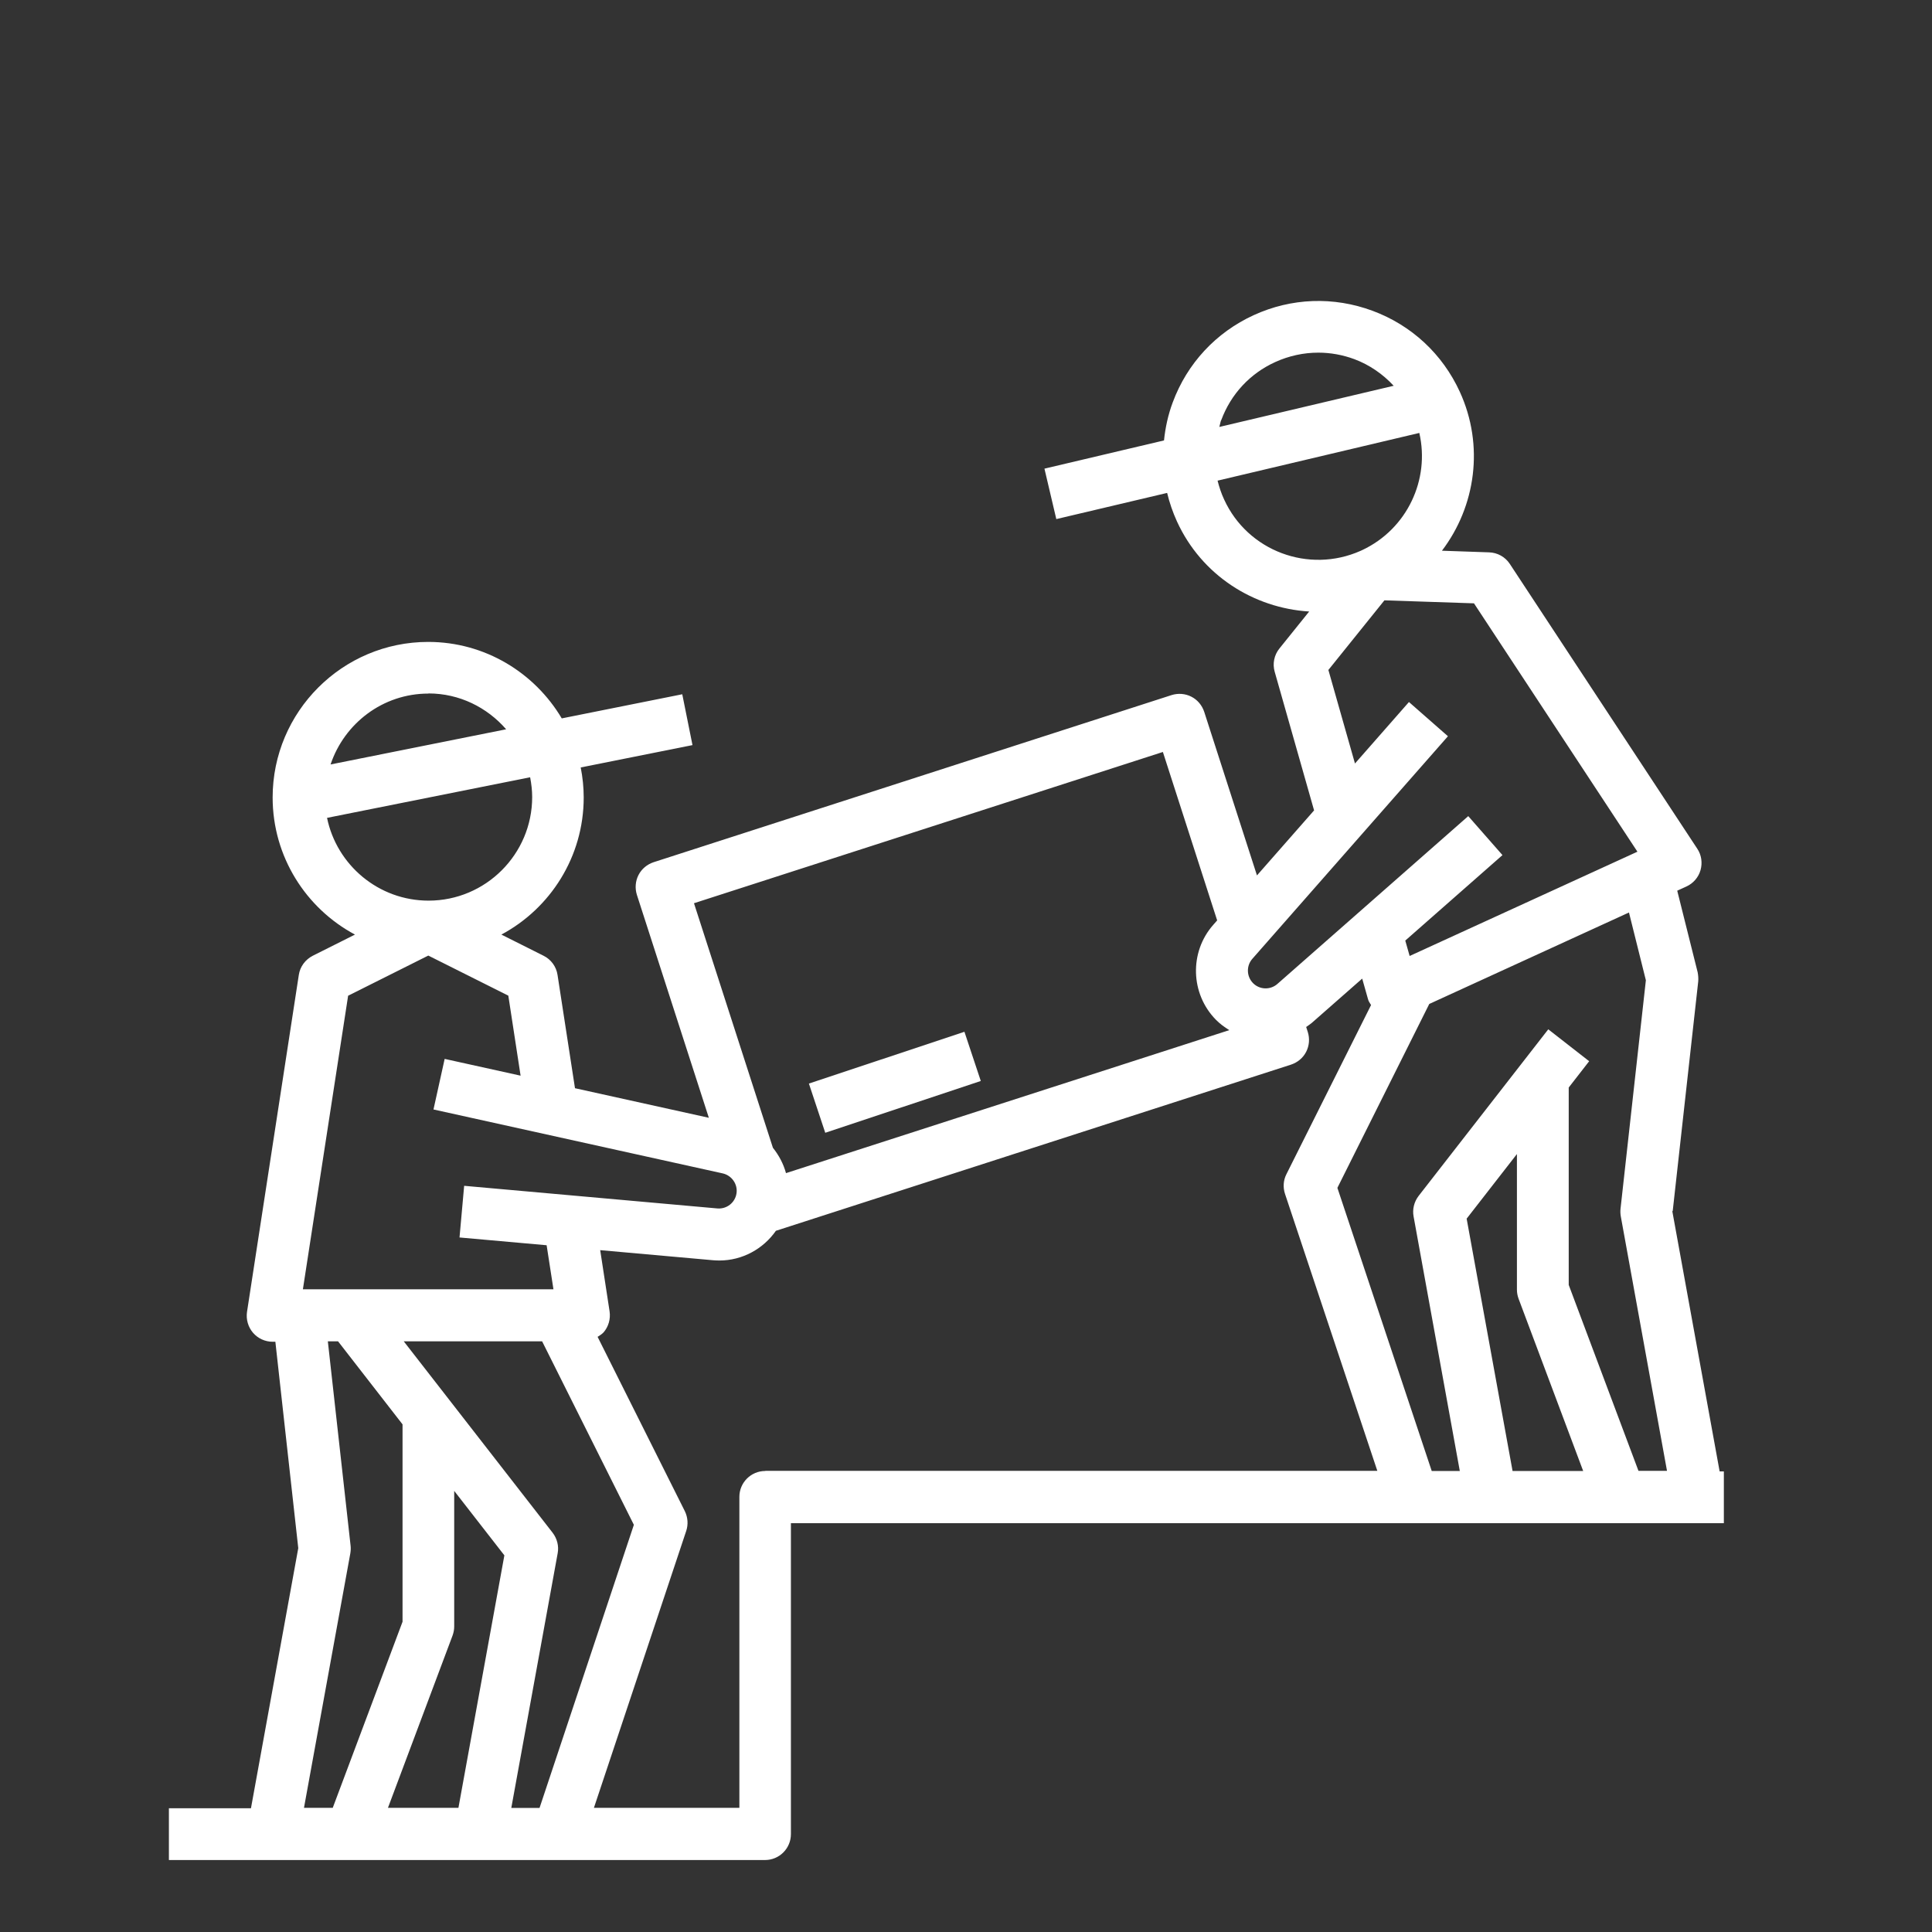 <?xml version="1.0" encoding="UTF-8"?>
<svg id="Ebene_1" data-name="Ebene 1" xmlns="http://www.w3.org/2000/svg" viewBox="0 0 141.73 141.73">
  <rect x="0" y="0" width="141.73" height="141.73" fill="#333333" stroke="none"/>
  <defs>
    <style>
      .cls-1 {
        fill: none;
      }

      .cls-1, .cls-2 {
        stroke-width: 0px;
      }

      .cls-2 {
        fill: #fff;
      }
    </style>
  </defs>
  <rect class="cls-1" width="141.73" height="141.73"/>
  <g>
    <path class="cls-2" d="M122.71,88.83l1.87-16.83c.02-.22,0-.45-.04-.67l-1.5-5.99.68-.31c.5-.23.88-.67,1.03-1.2.15-.53.07-1.11-.24-1.57l-13.75-20.89c-.34-.52-.91-.83-1.52-.85l-3.46-.12c2.47-3.25,3.12-7.71,1.31-11.66-1.27-2.77-3.54-4.88-6.4-5.94-2.86-1.06-5.95-.95-8.72.32-2.77,1.27-4.88,3.54-5.94,6.4-.34.91-.54,1.84-.64,2.79l-8.77,2.07.87,3.7,8.13-1.92c.17.71.41,1.41.72,2.09,1.81,3.96,5.63,6.36,9.7,6.61l-2.18,2.71c-.39.48-.52,1.12-.35,1.71l2.89,10.17-4.19,4.77-3.87-12c-.16-.48-.49-.88-.94-1.11-.45-.23-.97-.27-1.45-.12l-38,12.26c-.48.16-.88.49-1.11.94-.23.45-.27.97-.12,1.45l5.28,16.36-9.82-2.17-1.28-8.31c-.09-.61-.48-1.14-1.03-1.41l-3.09-1.55c3.59-1.92,6.04-5.71,6.04-10.06,0-.75-.08-1.49-.22-2.2l8.2-1.64-.75-3.73-8.84,1.77c-1.99-3.35-5.63-5.61-9.8-5.61-6.29,0-11.41,5.12-11.41,11.41,0,4.35,2.45,8.14,6.04,10.06l-3.09,1.55c-.55.28-.94.8-1.03,1.41l-3.8,24.72c-.08.55.08,1.11.44,1.53.36.42.89.66,1.44.66h.2l1.68,15.14-3.47,19.08h-6.02v3.8h43.73c1.05,0,1.9-.85,1.9-1.9v-22.81h68.44v-3.8h-.31l-3.47-19.08ZM89.59,30.82c.71-1.91,2.11-3.42,3.96-4.26,1.01-.46,2.09-.69,3.16-.69.89,0,1.79.16,2.65.48,1.12.42,2.09,1.1,2.88,1.95l-12.79,3.02c.05-.17.07-.34.13-.5h0ZM89.8,36.64c-.21-.45-.36-.91-.48-1.38l14.8-3.5c.79,3.42-.89,7.04-4.18,8.59-.04.02-.09.04-.13.06-3.8,1.69-8.28.02-10.01-3.77h0ZM97.44,49.16l4.12-5.12,6.57.22,11.99,18.22-16.71,7.65-.32-1.13,7.13-6.27-2.51-2.86-14,12.31c-.52.46-1.31.43-1.79-.06-.48-.49-.5-1.27-.05-1.78l14.35-16.33-2.86-2.51-3.96,4.51-1.95-6.86ZM85.31,55.17l3.98,12.35-.29.33c-1.76,2-1.67,5.05.19,6.95.3.31.64.55.99.77l-32.52,10.49c-.19-.69-.52-1.31-.96-1.86l-5.79-17.94,34.38-11.09ZM31.43,50.87c2.28,0,4.31,1.03,5.7,2.63l-12.88,2.58c1.01-3.01,3.83-5.2,7.18-5.2h0ZM23.98,60l14.91-2.98c.09.47.15.96.15,1.45,0,4.19-3.41,7.6-7.6,7.6-3.67,0-6.74-2.61-7.45-6.08h0ZM25.55,73.04l5.87-2.94,5.87,2.94.9,5.87-5.57-1.23-.82,3.71,21.22,4.69c.66.15,1.11.79,1.01,1.46-.1.68-.71,1.17-1.41,1.11l-18.57-1.66-.34,3.79,6.39.57.5,3.23h-18.38l3.32-21.55ZM33.64,132.62h-5.18l4.74-12.64c.08-.22.12-.44.12-.67v-9.94l3.68,4.73-3.37,18.52ZM22.3,132.62l3.4-18.67c.03-.18.04-.37.02-.55l-1.67-15h.75l4.73,6.09v14.48l-5.12,13.65h-2.11ZM37.51,132.62l3.4-18.67c.1-.53-.04-1.08-.37-1.51l-10.92-14.04h10.15l6.73,13.46-6.92,20.77h-2.06ZM56.14,107.91c-1.05,0-1.9.85-1.9,1.9v22.81h-10.67l6.77-20.31c.16-.48.12-1-.1-1.45l-6.4-12.79c.15-.1.31-.19.44-.33.36-.42.52-.98.44-1.53l-.69-4.5,8.28.74c.16.01.31.02.46.02,1.69,0,3.22-.85,4.15-2.18l37.79-12.19c.48-.16.88-.49,1.11-.94.23-.45.27-.97.12-1.45l-.12-.37c.13-.1.27-.18.4-.29l3.71-3.26.43,1.52c.04.16.14.28.22.42l-6.21,12.41c-.23.45-.26.97-.1,1.45l6.77,20.31h-44.89ZM107.6,89.39l3.68-4.73v9.94c0,.23.04.45.12.67l4.74,12.64h-5.18l-3.37-18.52ZM120.2,107.91l-5.12-13.65v-14.48l1.5-1.93-3-2.34-9.51,12.22c-.33.43-.47.98-.37,1.51l3.39,18.67h-2.06l-6.92-20.77,6.74-13.49,14.65-6.71,1.24,4.97-1.86,16.77c-.02.18-.01.37.02.55l3.39,18.67h-2.11Z"/>
    <path class="cls-2" d="M59.34,79.49l11.41-3.8,1.2,3.61-11.41,3.8-1.2-3.61Z"/>
  </g>
</svg>
